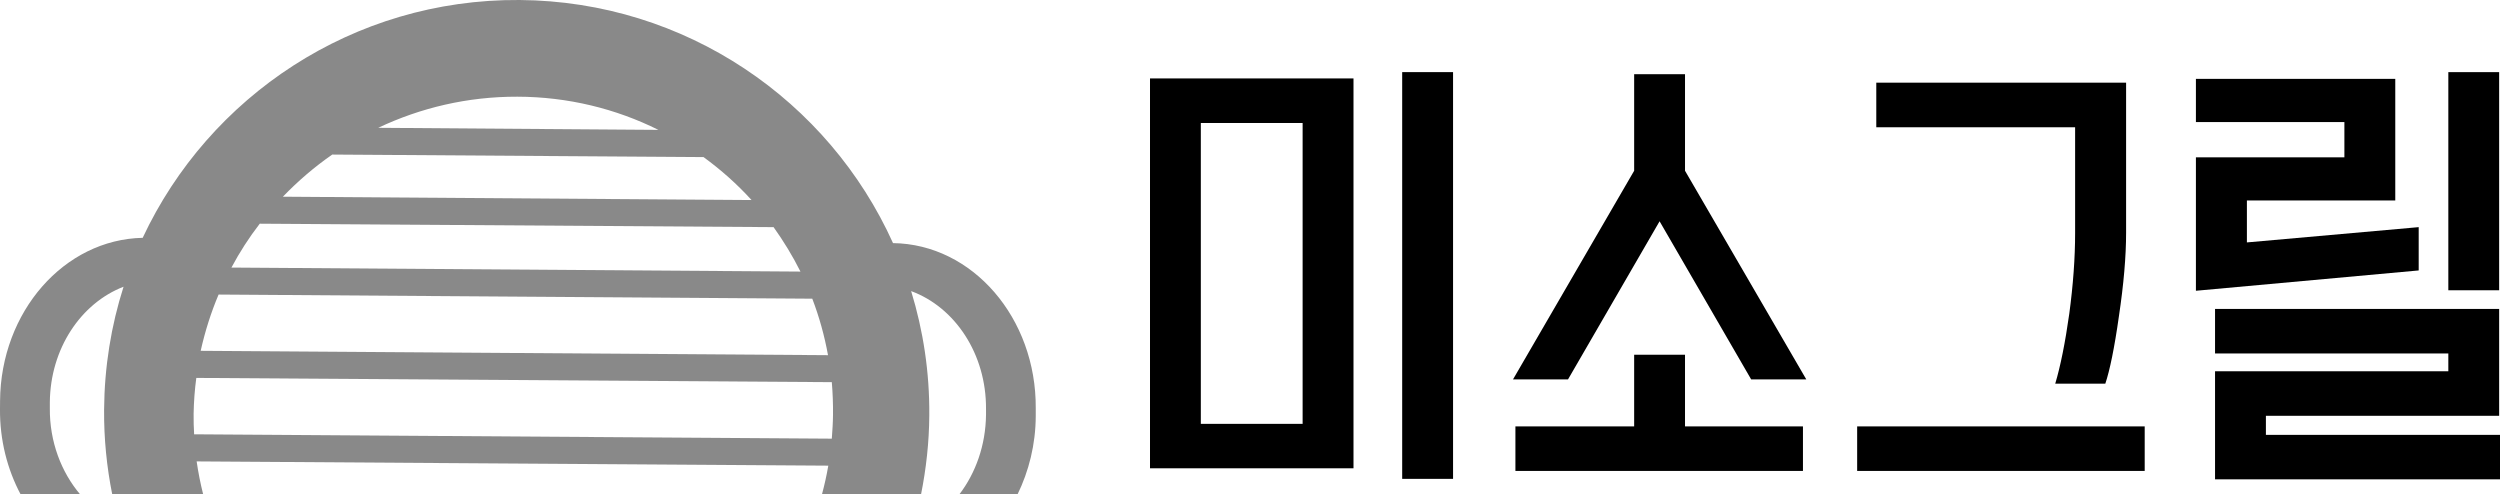 <?xml version="1.0" encoding="utf-8"?>
<!-- Generator: Adobe Illustrator 16.0.0, SVG Export Plug-In . SVG Version: 6.00 Build 0)  -->
<!DOCTYPE svg PUBLIC "-//W3C//DTD SVG 1.1//EN" "http://www.w3.org/Graphics/SVG/1.1/DTD/svg11.dtd">
<svg version="1.1" id="레이어_1" xmlns="http://www.w3.org/2000/svg" xmlns:xlink="http://www.w3.org/1999/xlink" x="0px"
	 y="0px" width="508.83px" height="100.642px" viewBox="0 0 508.83 100.642" enable-background="new 0 0 508.83 100.642"
	 xml:space="preserve">
<g>
	<defs>
		<rect id="SVGID_1_" width="508.83" height="100.642"/>
	</defs>
	<clipPath id="SVGID_2_">
		<use xlink:href="#SVGID_1_"  overflow="visible"/>
	</clipPath>
	<path clip-path="url(#SVGID_2_)" fill="#898989" d="M39.955,76.918l129.343,0.864c0.188,2.197,0.27,4.418,0.246,6.662
		c-0.012,1.637-0.129,3.249-0.246,4.838L39.511,88.394c-0.082-1.379-0.116-2.758-0.105-4.16
		C39.453,81.734,39.628,79.326,39.955,76.918 M44.49,59.951l120.835,0.841c1.414,3.693,2.478,7.526,3.202,11.498L40.844,71.402
		C41.731,67.452,42.935,63.619,44.49,59.951 M52.869,45.528l104.579,0.702c2.034,2.851,3.88,5.867,5.469,9.045L47.106,54.458
		C48.767,51.325,50.706,48.334,52.869,45.528 M67.628,31.458l75.563,0.515c3.553,2.595,6.824,5.492,9.771,8.741l-95.384-0.678
		C60.64,36.858,63.982,33.983,67.628,31.458 M105.281,19.68c10.33,0.023,20.077,2.453,28.725,6.754l-57.028-0.421
		C85.579,21.945,95.138,19.656,105.281,19.68 M10.143,83.089v-1.193c0.083-10.938,6.335-20.192,15.005-23.536
		c-2.524,7.9-3.891,16.291-3.961,24.986c-0.047,5.936,0.537,11.686,1.659,17.296h18.511c-0.561-2.221-1.005-4.466-1.333-6.731
		l128.561,0.864c-0.339,1.986-0.783,3.95-1.296,5.867h20.169c1.041-5.212,1.648-10.588,1.683-16.104
		c0.071-8.811-1.239-17.295-3.693-25.289c8.905,3.272,15.31,12.785,15.238,23.979v1.193c-0.069,6.216-2.114,11.872-5.444,16.221
		h11.849c2.314-4.745,3.693-10.167,3.717-15.964v-1.589c0.117-18.371-12.878-33.4-29.051-33.61
		C168.691,20.52,139.615,0.255,105.737,0C71.859-0.234,42.515,19.632,29.041,48.404c-15.964,0.328-28.9,15.027-29.029,33.211
		L0,83.206c-0.059,6.38,1.496,12.342,4.208,17.437h12.118C12.469,96.083,10.085,89.914,10.143,83.089"/>
</g>
<path d="M244.405,25.032h20.72v61.236h-20.72V25.032z M234.063,95.313h41.416v-79.35h-41.416V95.313z M285.39,97.463h10.354V14.678
	H285.39V97.463z"/>
<path d="M332.603,72.198v14.584h-24.168v9.069h58.524v-9.069h-24.005V72.198H332.603z M332.603,15.098v19.657l-24.659,42.467h11.196
	l18.639-32.184l18.641,32.184h11.218l-24.683-42.467V15.098H332.603z"/>
<g>
	<defs>
		<rect id="SVGID_3_" width="508.83" height="100.642"/>
	</defs>
	<clipPath id="SVGID_4_">
		<use xlink:href="#SVGID_3_"  overflow="visible"/>
	</clipPath>
	<path clip-path="url(#SVGID_4_)" d="M428.5,78.088h-10.193c1.076-3.6,2.024-8.322,2.854-14.212
		c0.793-5.89,1.191-11.382,1.191-16.429V25.896h-40.468v-9.069h50.846v30.526c0,4.838-0.49,10.494-1.46,16.991
		C430.355,70.843,429.398,75.423,428.5,78.088 M377.991,86.782h58.524v9.069h-58.524V86.782z"/>
</g>
<path d="M450.832,62.872v9.069h47.481v3.623h-47.481v21.994h57.998v-9.046h-47.646v-3.879h47.473V62.872H450.832z M446.939,16.057
	v8.788h30.22v7.176h-30.22v27.159l45.342-4.137V46.23l-34.965,3.108v-8.531h30.199V16.057H446.939z M498.313,59.085h10.343V14.678
	h-10.343V59.085z"/>
</svg>
